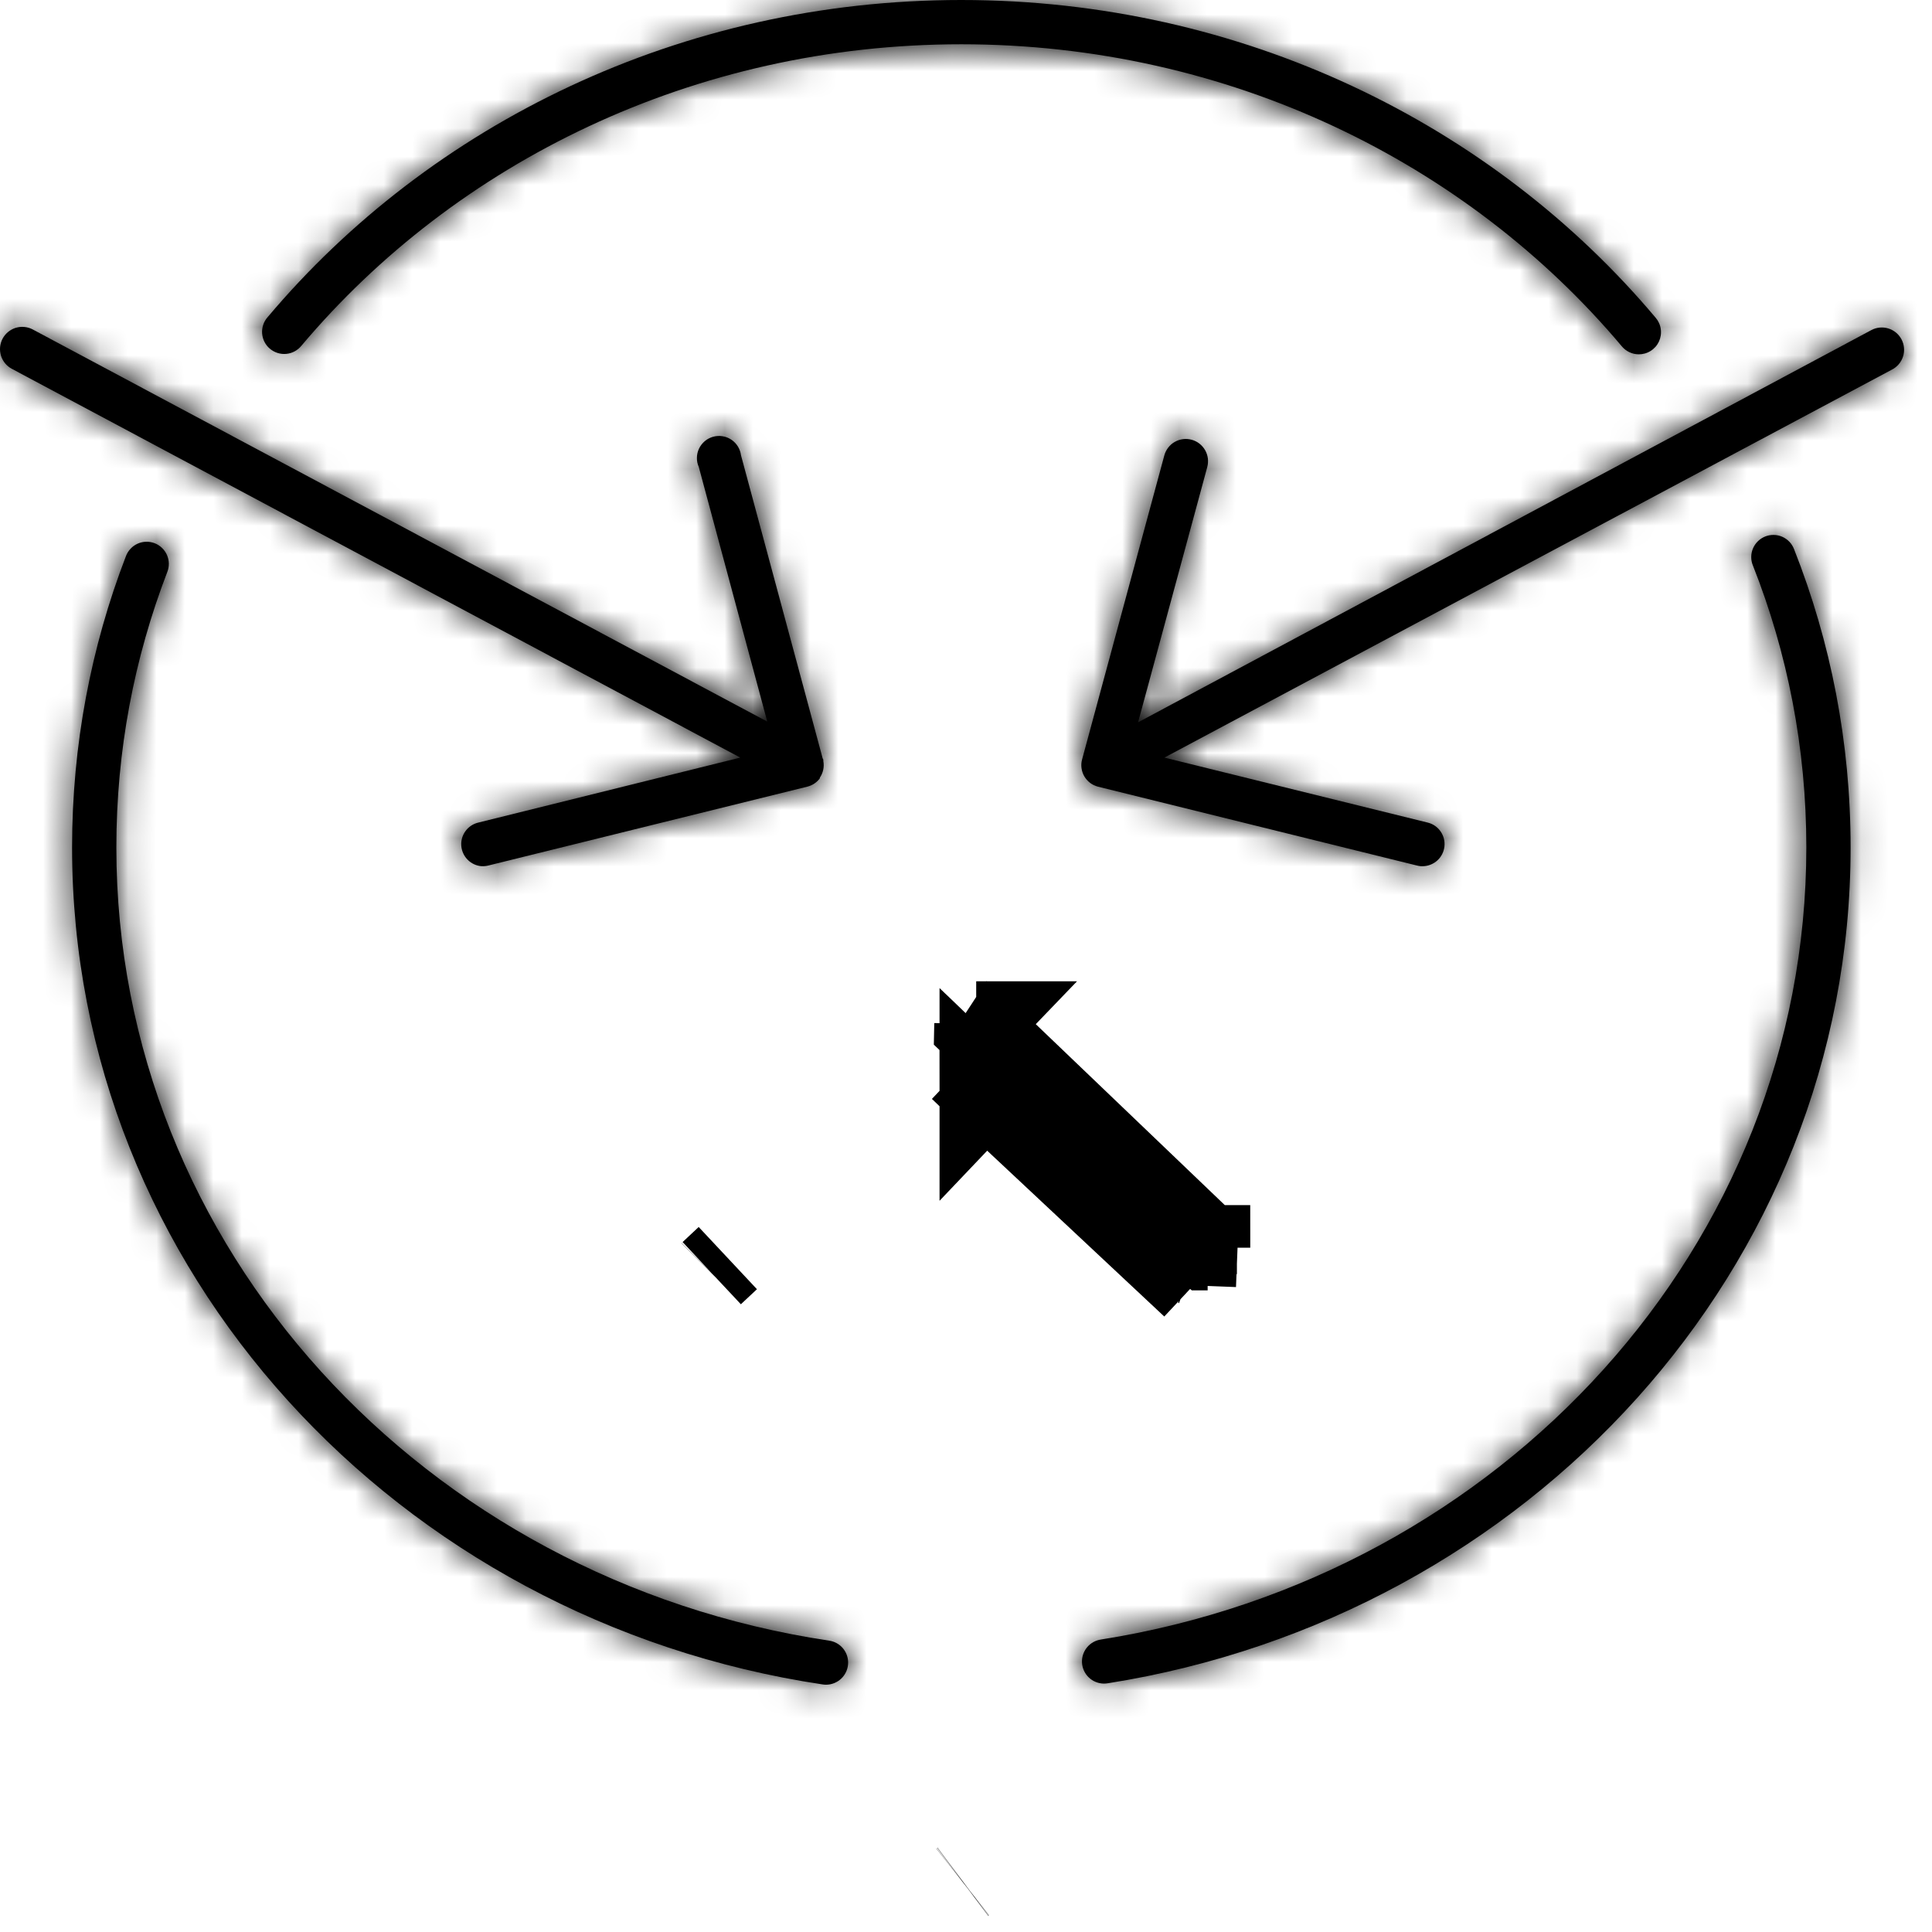 <svg xmlns="http://www.w3.org/2000/svg" width="68" height="68" viewBox="0 0 68 68" fill="none"><mask id="path-1-inside-1_62_1146" fill="white"><path fill-rule="evenodd" clip-rule="evenodd" d="M38.839 59.257C38.644 59.251 38.458 59.173 38.318 59.037C38.178 58.901 38.094 58.717 38.083 58.522C38.072 58.327 38.135 58.135 38.258 57.984C38.382 57.833 38.557 57.734 38.751 57.706C52.856 55.472 63.577 43.836 63.577 29.827C63.577 26.329 62.916 22.989 61.697 19.904C61.657 19.809 61.637 19.706 61.638 19.603C61.638 19.5 61.659 19.397 61.7 19.302C61.74 19.207 61.799 19.121 61.873 19.049C61.947 18.977 62.035 18.92 62.131 18.882C62.227 18.844 62.329 18.826 62.433 18.828C62.536 18.83 62.638 18.852 62.732 18.894C62.827 18.936 62.912 18.996 62.983 19.071C63.054 19.146 63.109 19.235 63.146 19.332C64.435 22.595 65.135 26.133 65.135 29.827C65.135 44.631 53.807 56.899 38.995 59.245C38.943 59.254 38.891 59.258 38.839 59.257Z"></path></mask><path fill-rule="evenodd" clip-rule="evenodd" d="M38.839 59.257C38.644 59.251 38.458 59.173 38.318 59.037C38.178 58.901 38.094 58.717 38.083 58.522C38.072 58.327 38.135 58.135 38.258 57.984C38.382 57.833 38.557 57.734 38.751 57.706C52.856 55.472 63.577 43.836 63.577 29.827C63.577 26.329 62.916 22.989 61.697 19.904C61.657 19.809 61.637 19.706 61.638 19.603C61.638 19.5 61.659 19.397 61.7 19.302C61.74 19.207 61.799 19.121 61.873 19.049C61.947 18.977 62.035 18.92 62.131 18.882C62.227 18.844 62.329 18.826 62.433 18.828C62.536 18.83 62.638 18.852 62.732 18.894C62.827 18.936 62.912 18.996 62.983 19.071C63.054 19.146 63.109 19.235 63.146 19.332C64.435 22.595 65.135 26.133 65.135 29.827C65.135 44.631 53.807 56.899 38.995 59.245C38.943 59.254 38.891 59.258 38.839 59.257Z" fill="black"></path><path d="M38.839 59.257L38.929 56.258L38.924 56.258L38.839 59.257ZM38.751 57.706L39.176 60.676L39.198 60.673L39.22 60.669L38.751 57.706ZM61.697 19.904L64.487 18.802L64.478 18.78L64.469 18.758L61.697 19.904ZM63.146 19.332L60.339 20.39L60.347 20.412L60.356 20.434L63.146 19.332ZM38.995 59.245L38.525 56.282L38.506 56.285L38.486 56.289L38.995 59.245ZM38.924 56.258C39.48 56.273 40.01 56.497 40.409 56.885L36.228 61.188C36.907 61.848 37.809 62.229 38.755 62.255L38.924 56.258ZM40.409 56.885C40.808 57.272 41.047 57.796 41.078 58.351L35.088 58.693C35.142 59.638 35.549 60.529 36.228 61.188L40.409 56.885ZM41.078 58.351C41.11 58.907 40.932 59.454 40.58 59.884L35.936 56.085C35.337 56.817 35.034 57.748 35.088 58.693L41.078 58.351ZM40.58 59.884C40.228 60.315 39.727 60.597 39.176 60.676L38.325 54.737C37.388 54.871 36.536 55.352 35.936 56.085L40.58 59.884ZM39.22 60.669C54.648 58.226 66.577 45.445 66.577 29.827H60.577C60.577 42.227 51.065 52.718 38.281 54.743L39.22 60.669ZM66.577 29.827C66.577 25.947 65.843 22.233 64.487 18.802L58.907 21.007C59.989 23.744 60.577 26.711 60.577 29.827H66.577ZM64.469 18.758C64.582 19.03 64.639 19.322 64.638 19.617L58.638 19.589C58.636 20.09 58.733 20.587 58.924 21.05L64.469 18.758ZM64.638 19.617C64.636 19.911 64.576 20.203 64.461 20.474L58.938 18.131C58.742 18.592 58.64 19.088 58.638 19.589L64.638 19.617ZM64.461 20.474C64.346 20.745 64.178 20.991 63.968 21.196L59.778 16.901C59.419 17.251 59.134 17.669 58.938 18.131L64.461 20.474ZM63.968 21.196C63.757 21.402 63.507 21.564 63.233 21.672L61.028 16.092C60.562 16.276 60.137 16.551 59.778 16.901L63.968 21.196ZM63.233 21.672C62.959 21.78 62.666 21.833 62.372 21.827L62.493 15.828C61.993 15.818 61.495 15.908 61.028 16.092L63.233 21.672ZM62.372 21.827C62.077 21.821 61.787 21.756 61.518 21.637L63.947 16.151C63.489 15.948 62.995 15.838 62.493 15.828L62.372 21.827ZM61.518 21.637C61.248 21.518 61.005 21.346 60.803 21.132L65.163 17.01C64.819 16.646 64.406 16.354 63.947 16.151L61.518 21.637ZM60.803 21.132C60.601 20.918 60.443 20.666 60.339 20.39L65.953 18.273C65.776 17.804 65.507 17.375 65.163 17.01L60.803 21.132ZM60.356 20.434C61.508 23.35 62.135 26.515 62.135 29.827H68.135C68.135 25.751 67.362 21.839 65.936 18.229L60.356 20.434ZM62.135 29.827C62.135 43.024 52.013 54.146 38.525 56.282L39.464 62.208C55.6 59.652 68.135 46.238 68.135 29.827H62.135ZM38.486 56.289C38.621 56.266 38.769 56.253 38.929 56.258L38.749 62.255C39.014 62.263 39.266 62.243 39.503 62.202L38.486 56.289Z" fill="black" mask="url(#path-1-inside-1_62_1146)"></path><mask id="path-3-inside-2_62_1146" fill="white"><path fill-rule="evenodd" clip-rule="evenodd" d="M57.67 12.471C57.557 12.469 57.445 12.443 57.343 12.393C57.241 12.344 57.151 12.273 57.079 12.185C51.637 5.717 43.25 1.558 33.832 1.558C24.43 1.558 16.05 5.709 10.608 12.17C10.543 12.25 10.463 12.317 10.371 12.366C10.28 12.415 10.18 12.445 10.077 12.455C9.974 12.465 9.87 12.454 9.771 12.423C9.672 12.392 9.58 12.342 9.501 12.275C9.422 12.209 9.356 12.127 9.309 12.034C9.262 11.942 9.234 11.842 9.226 11.738C9.218 11.635 9.231 11.531 9.264 11.433C9.296 11.335 9.348 11.244 9.417 11.166C15.155 4.354 23.972 0 33.832 0C43.709 0 52.534 4.362 58.272 11.182C58.37 11.296 58.434 11.435 58.454 11.584C58.475 11.733 58.452 11.885 58.389 12.021C58.325 12.158 58.224 12.273 58.096 12.352C57.969 12.432 57.821 12.473 57.67 12.471Z"></path></mask><path fill-rule="evenodd" clip-rule="evenodd" d="M57.67 12.471C57.557 12.469 57.445 12.443 57.343 12.393C57.241 12.344 57.151 12.273 57.079 12.185C51.637 5.717 43.25 1.558 33.832 1.558C24.43 1.558 16.05 5.709 10.608 12.17C10.543 12.25 10.463 12.317 10.371 12.366C10.28 12.415 10.18 12.445 10.077 12.455C9.974 12.465 9.87 12.454 9.771 12.423C9.672 12.392 9.58 12.342 9.501 12.275C9.422 12.209 9.356 12.127 9.309 12.034C9.262 11.942 9.234 11.842 9.226 11.738C9.218 11.635 9.231 11.531 9.264 11.433C9.296 11.335 9.348 11.244 9.417 11.166C15.155 4.354 23.972 0 33.832 0C43.709 0 52.534 4.362 58.272 11.182C58.37 11.296 58.434 11.435 58.454 11.584C58.475 11.733 58.452 11.885 58.389 12.021C58.325 12.158 58.224 12.273 58.096 12.352C57.969 12.432 57.821 12.473 57.67 12.471Z" fill="black"></path><path d="M57.67 12.471L57.623 15.471L57.624 15.471L57.67 12.471ZM57.079 12.185L59.403 10.287L59.389 10.27L59.375 10.254L57.079 12.185ZM10.608 12.17L8.314 10.237L8.295 10.259L8.277 10.282L10.608 12.17ZM9.417 11.166L11.673 13.143L11.692 13.121L11.711 13.099L9.417 11.166ZM58.272 11.182L55.976 13.113L55.99 13.13L56.004 13.146L58.272 11.182ZM57.718 9.472C58.041 9.477 58.36 9.552 58.65 9.693L56.036 15.094C56.531 15.333 57.073 15.462 57.623 15.471L57.718 9.472ZM58.65 9.693C58.941 9.834 59.198 10.036 59.403 10.287L54.756 14.083C55.105 14.51 55.542 14.854 56.036 15.094L58.65 9.693ZM59.375 10.254C53.367 3.113 44.142 -1.442 33.832 -1.442V4.558C42.358 4.558 49.907 8.32 54.784 14.117L59.375 10.254ZM33.832 -1.442C23.538 -1.442 14.321 3.105 8.314 10.237L12.903 14.102C17.779 8.313 25.322 4.558 33.832 4.558V-1.442ZM8.277 10.282C8.463 10.052 8.693 9.862 8.953 9.723L11.79 15.009C12.232 14.772 12.623 14.449 12.94 14.058L8.277 10.282ZM8.953 9.723C9.213 9.583 9.498 9.497 9.792 9.469L10.361 15.442C10.862 15.394 11.347 15.247 11.79 15.009L8.953 9.723ZM9.792 9.469C10.086 9.441 10.382 9.471 10.665 9.56L8.877 15.287C9.357 15.437 9.861 15.489 10.361 15.442L9.792 9.469ZM10.665 9.56C10.947 9.648 11.209 9.791 11.434 9.981L7.568 14.57C7.952 14.893 8.396 15.137 8.877 15.287L10.665 9.56ZM11.434 9.981C11.659 10.171 11.845 10.404 11.98 10.668L6.639 13.402C6.868 13.849 7.184 14.246 7.568 14.57L11.434 9.981ZM11.98 10.668C12.114 10.93 12.195 11.217 12.217 11.512L6.234 11.965C6.272 12.466 6.41 12.954 6.639 13.402L11.98 10.668ZM12.217 11.512C12.24 11.806 12.203 12.102 12.11 12.382L6.418 10.484C6.259 10.96 6.196 11.464 6.234 11.965L12.217 11.512ZM12.11 12.382C12.016 12.662 11.868 12.921 11.673 13.143L7.16 9.189C6.829 9.567 6.577 10.007 6.418 10.484L12.11 12.382ZM11.711 13.099C16.884 6.958 24.863 3 33.832 3V-3C23.08 -3 13.426 1.75 7.122 9.233L11.711 13.099ZM33.832 3C42.817 3 50.804 6.966 55.976 13.113L60.567 9.251C54.263 1.758 44.6 -3 33.832 -3V3ZM56.004 13.146C55.723 12.822 55.542 12.424 55.483 11.999L61.425 11.17C61.325 10.447 61.017 9.77 60.539 9.218L56.004 13.146ZM55.483 11.999C55.424 11.575 55.489 11.142 55.67 10.754L61.108 13.289C61.416 12.628 61.526 11.892 61.425 11.17L55.483 11.999ZM55.67 10.754C55.851 10.365 56.141 10.037 56.504 9.81L59.688 14.895C60.306 14.508 60.8 13.95 61.108 13.289L55.67 10.754ZM56.504 9.81C56.867 9.582 57.289 9.465 57.717 9.472L57.624 15.471C58.353 15.482 59.07 15.282 59.688 14.895L56.504 9.81Z" fill="black" mask="url(#path-3-inside-2_62_1146)"></path><mask id="path-5-inside-3_62_1146" fill="white"><path fill-rule="evenodd" clip-rule="evenodd" d="M29.078 59.296C29.034 59.296 28.989 59.293 28.946 59.285C14 57.044 2.537 44.719 2.537 29.827C2.537 26.221 3.203 22.771 4.433 19.573C4.469 19.477 4.524 19.389 4.595 19.314C4.665 19.238 4.75 19.178 4.843 19.136C4.937 19.094 5.038 19.071 5.141 19.068C5.244 19.065 5.346 19.083 5.442 19.119C5.538 19.156 5.626 19.212 5.7 19.283C5.775 19.354 5.834 19.439 5.876 19.533C5.917 19.627 5.94 19.729 5.942 19.831C5.944 19.934 5.925 20.037 5.888 20.132C4.725 23.156 4.095 26.413 4.095 29.827C4.095 43.92 14.943 55.609 29.177 57.745C29.372 57.771 29.55 57.871 29.675 58.023C29.8 58.176 29.862 58.37 29.849 58.566C29.837 58.763 29.75 58.948 29.607 59.083C29.464 59.218 29.275 59.294 29.078 59.296Z"></path></mask><path fill-rule="evenodd" clip-rule="evenodd" d="M29.078 59.296C29.034 59.296 28.989 59.293 28.946 59.285C14 57.044 2.537 44.719 2.537 29.827C2.537 26.221 3.203 22.771 4.433 19.573C4.469 19.477 4.524 19.389 4.595 19.314C4.665 19.238 4.75 19.178 4.843 19.136C4.937 19.094 5.038 19.071 5.141 19.068C5.244 19.065 5.346 19.083 5.442 19.119C5.538 19.156 5.626 19.212 5.7 19.283C5.775 19.354 5.834 19.439 5.876 19.533C5.917 19.627 5.94 19.729 5.942 19.831C5.944 19.934 5.925 20.037 5.888 20.132C4.725 23.156 4.095 26.413 4.095 29.827C4.095 43.92 14.943 55.609 29.177 57.745C29.372 57.771 29.55 57.871 29.675 58.023C29.8 58.176 29.862 58.37 29.849 58.566C29.837 58.763 29.75 58.948 29.607 59.083C29.464 59.218 29.275 59.294 29.078 59.296Z" fill="black"></path><path d="M29.078 59.296L29.055 56.296L29.053 56.296L29.078 59.296ZM28.946 59.285L29.429 56.325L29.41 56.322L29.391 56.319L28.946 59.285ZM4.433 19.573L7.233 20.65L7.238 20.639L7.242 20.627L4.433 19.573ZM5.888 20.132L3.096 19.034L3.092 19.044L3.088 19.055L5.888 20.132ZM29.177 57.745L28.732 60.712L28.752 60.714L28.772 60.717L29.177 57.745ZM29.053 56.296C29.177 56.295 29.302 56.304 29.429 56.325L28.463 62.246C28.677 62.281 28.891 62.297 29.103 62.295L29.053 56.296ZM29.391 56.319C15.779 54.277 5.537 43.102 5.537 29.827H-0.463C-0.463 46.336 12.221 59.81 28.501 62.252L29.391 56.319ZM5.537 29.827C5.537 26.594 6.133 23.509 7.233 20.65L1.633 18.496C0.273 22.033 -0.463 25.848 -0.463 29.827H5.537ZM7.242 20.627C7.139 20.902 6.982 21.153 6.782 21.367L2.407 17.26C2.066 17.624 1.8 18.051 1.625 18.518L7.242 20.627ZM6.782 21.367C6.581 21.581 6.34 21.752 6.073 21.873L3.614 16.4C3.159 16.604 2.749 16.896 2.407 17.26L6.782 21.367ZM6.073 21.873C5.805 21.993 5.517 22.059 5.224 22.067L5.058 16.069C4.56 16.083 4.069 16.195 3.614 16.4L6.073 21.873ZM5.224 22.067C4.931 22.075 4.639 22.025 4.366 21.92L6.519 16.319C6.053 16.14 5.557 16.055 5.058 16.069L5.224 22.067ZM4.366 21.92C4.092 21.814 3.842 21.656 3.63 21.454L7.771 17.112C7.41 16.768 6.985 16.498 6.519 16.319L4.366 21.92ZM3.63 21.454C3.418 21.252 3.248 21.009 3.13 20.741L8.622 18.325C8.421 17.869 8.132 17.456 7.771 17.112L3.63 21.454ZM3.13 20.741C3.012 20.473 2.948 20.184 2.942 19.891L8.941 19.772C8.931 19.273 8.823 18.782 8.622 18.325L3.13 20.741ZM2.942 19.891C2.936 19.598 2.989 19.306 3.096 19.034L8.679 21.231C8.862 20.767 8.951 20.271 8.941 19.772L2.942 19.891ZM3.088 19.055C1.794 22.418 1.095 26.04 1.095 29.827H7.095C7.095 26.786 7.655 23.894 8.688 21.209L3.088 19.055ZM1.095 29.827C1.095 45.539 13.166 58.376 28.732 60.712L29.622 54.778C16.72 52.842 7.095 42.3 7.095 29.827H1.095ZM28.772 60.717C28.216 60.641 27.709 60.358 27.353 59.923L31.997 56.124C31.392 55.384 30.529 54.901 29.582 54.772L28.772 60.717ZM27.353 59.923C26.997 59.488 26.82 58.935 26.856 58.375L32.843 58.758C32.904 57.805 32.602 56.863 31.997 56.124L27.353 59.923ZM26.856 58.375C26.892 57.814 27.139 57.288 27.546 56.903L31.668 61.263C32.362 60.607 32.782 59.712 32.843 58.758L26.856 58.375ZM27.546 56.903C27.956 56.516 28.495 56.3 29.055 56.296L29.101 62.295C30.055 62.288 30.972 61.92 31.668 61.263L27.546 56.903Z" fill="black" mask="url(#path-5-inside-3_62_1146)"></path><mask id="path-7-inside-4_62_1146" fill="white"><path fill-rule="evenodd" clip-rule="evenodd" d="M16.951 30.488C16.766 30.473 16.593 30.393 16.462 30.262C16.331 30.131 16.251 29.957 16.236 29.773C16.221 29.588 16.273 29.404 16.382 29.254C16.49 29.104 16.649 28.997 16.829 28.954L26.056 26.665L0.419 12.982C0.328 12.934 0.247 12.869 0.181 12.79C0.115 12.71 0.066 12.619 0.035 12.521C0.005 12.422 -0.006 12.319 0.003 12.216C0.013 12.114 0.042 12.014 0.09 11.923C0.138 11.832 0.204 11.751 0.283 11.685C0.362 11.62 0.453 11.57 0.552 11.539C0.65 11.509 0.754 11.498 0.856 11.508C0.959 11.517 1.058 11.546 1.149 11.594L27.006 25.399L24.596 16.439C24.55 16.337 24.527 16.226 24.529 16.114C24.53 16.003 24.555 15.892 24.603 15.791C24.651 15.69 24.72 15.6 24.805 15.528C24.89 15.456 24.991 15.403 25.098 15.373C25.206 15.343 25.319 15.336 25.43 15.354C25.54 15.371 25.646 15.412 25.739 15.474C25.832 15.536 25.911 15.618 25.97 15.713C26.029 15.808 26.067 15.915 26.081 16.026L28.954 26.689C28.962 26.705 28.97 26.721 28.978 26.738C28.978 26.754 28.978 26.77 28.978 26.786C28.997 26.887 28.996 26.99 28.975 27.09C28.954 27.191 28.914 27.286 28.856 27.37C28.856 27.378 28.856 27.387 28.856 27.395C28.748 27.54 28.593 27.643 28.418 27.687L17.194 30.462C17.114 30.483 17.032 30.491 16.951 30.486L16.951 30.488Z"></path></mask><path fill-rule="evenodd" clip-rule="evenodd" d="M16.951 30.488C16.766 30.473 16.593 30.393 16.462 30.262C16.331 30.131 16.251 29.957 16.236 29.773C16.221 29.588 16.273 29.404 16.382 29.254C16.49 29.104 16.649 28.997 16.829 28.954L26.056 26.665L0.419 12.982C0.328 12.934 0.247 12.869 0.181 12.79C0.115 12.71 0.066 12.619 0.035 12.521C0.005 12.422 -0.006 12.319 0.003 12.216C0.013 12.114 0.042 12.014 0.09 11.923C0.138 11.832 0.204 11.751 0.283 11.685C0.362 11.62 0.453 11.57 0.552 11.539C0.65 11.509 0.754 11.498 0.856 11.508C0.959 11.517 1.058 11.546 1.149 11.594L27.006 25.399L24.596 16.439C24.55 16.337 24.527 16.226 24.529 16.114C24.53 16.003 24.555 15.892 24.603 15.791C24.651 15.69 24.72 15.6 24.805 15.528C24.89 15.456 24.991 15.403 25.098 15.373C25.206 15.343 25.319 15.336 25.43 15.354C25.54 15.371 25.646 15.412 25.739 15.474C25.832 15.536 25.911 15.618 25.97 15.713C26.029 15.808 26.067 15.915 26.081 16.026L28.954 26.689C28.962 26.705 28.97 26.721 28.978 26.738C28.978 26.754 28.978 26.77 28.978 26.786C28.997 26.887 28.996 26.99 28.975 27.09C28.954 27.191 28.914 27.286 28.856 27.37C28.856 27.378 28.856 27.387 28.856 27.395C28.748 27.54 28.593 27.643 28.418 27.687L17.194 30.462C17.114 30.483 17.032 30.491 16.951 30.486L16.951 30.488Z" fill="black"></path><path d="M16.951 30.488L16.711 33.478L20.423 33.776L19.924 30.085L16.951 30.488ZM16.829 28.954L17.538 31.869L17.551 31.866L16.829 28.954ZM26.056 26.665L26.779 29.577L34.36 27.697L27.469 24.018L26.056 26.665ZM0.419 12.982L1.832 10.336L1.824 10.331L1.816 10.327L0.419 12.982ZM1.149 11.594L2.562 8.948L2.555 8.944L2.547 8.94L1.149 11.594ZM27.006 25.399L25.593 28.046L31.702 31.307L29.903 24.62L27.006 25.399ZM24.596 16.439L27.492 15.66L27.432 15.435L27.337 15.222L24.596 16.439ZM26.081 16.026L23.104 16.401L23.13 16.606L23.184 16.806L26.081 16.026ZM28.954 26.689L26.057 27.47L26.149 27.812L26.319 28.123L28.954 26.689ZM28.978 26.738L31.976 26.645L31.958 26.04L31.706 25.49L28.978 26.738ZM28.978 26.786L25.979 26.693L25.969 27.022L26.03 27.346L28.978 26.786ZM28.856 27.37L26.377 25.68L25.842 26.466L25.857 27.417L28.856 27.37ZM28.856 27.395L31.266 29.181L31.841 28.406L31.856 27.441L28.856 27.395ZM28.418 27.687L29.138 30.599L29.14 30.599L28.418 27.687ZM17.194 30.462L16.474 27.55L16.453 27.555L16.433 27.561L17.194 30.462ZM16.951 30.486L17.127 27.492L13.489 27.277L13.978 30.889L16.951 30.486ZM17.19 27.497C17.716 27.539 18.21 27.768 18.584 28.141L14.34 32.382C14.975 33.018 15.816 33.406 16.711 33.478L17.19 27.497ZM18.584 28.141C18.957 28.515 19.185 29.009 19.227 29.535L13.246 30.01C13.317 30.906 13.704 31.747 14.34 32.382L18.584 28.141ZM19.227 29.535C19.268 30.061 19.122 30.585 18.812 31.013L13.951 27.495C13.425 28.223 13.175 29.114 13.246 30.01L19.227 29.535ZM18.812 31.013C18.502 31.441 18.05 31.744 17.538 31.869L16.12 26.039C15.247 26.251 14.478 26.767 13.951 27.495L18.812 31.013ZM17.551 31.866L26.779 29.577L25.334 23.753L16.107 26.042L17.551 31.866ZM27.469 24.018L1.832 10.336L-0.993 15.629L24.644 29.312L27.469 24.018ZM1.816 10.327C2.073 10.463 2.302 10.647 2.488 10.871L-2.125 14.708C-1.807 15.09 -1.417 15.406 -0.977 15.637L1.816 10.327ZM2.488 10.871C2.674 11.095 2.814 11.353 2.9 11.631L-2.83 13.411C-2.682 13.885 -2.443 14.326 -2.125 14.708L2.488 10.871ZM2.9 11.631C2.987 11.909 3.017 12.201 2.991 12.491L-2.984 11.942C-3.03 12.437 -2.977 12.936 -2.83 13.411L2.9 11.631ZM2.991 12.491C2.964 12.781 2.881 13.063 2.745 13.32L-2.565 10.526C-2.796 10.966 -2.939 11.447 -2.984 11.942L2.991 12.491ZM2.745 13.32C2.609 13.578 2.424 13.806 2.201 13.992L-1.635 9.378C-2.017 9.696 -2.333 10.086 -2.565 10.526L2.745 13.32ZM2.201 13.992C1.977 14.178 1.718 14.319 1.441 14.405L-0.337 8.674C-0.812 8.821 -1.253 9.06 -1.635 9.378L2.201 13.992ZM1.441 14.405C1.163 14.491 0.871 14.521 0.581 14.495L1.131 8.52C0.637 8.475 0.137 8.527 -0.337 8.674L1.441 14.405ZM0.581 14.495C0.291 14.468 0.01 14.385 -0.248 14.249L2.547 8.94C2.107 8.708 1.626 8.566 1.131 8.52L0.581 14.495ZM-0.263 14.241L25.593 28.046L28.419 22.753L2.562 8.948L-0.263 14.241ZM29.903 24.62L27.492 15.66L21.698 17.219L24.109 26.178L29.903 24.62ZM27.337 15.222C27.467 15.513 27.532 15.829 27.528 16.148L21.529 16.081C21.523 16.623 21.634 17.161 21.854 17.657L27.337 15.222ZM27.528 16.148C27.525 16.467 27.452 16.782 27.316 17.07L21.889 14.512C21.658 15.003 21.535 15.538 21.529 16.081L27.528 16.148ZM27.316 17.07C27.18 17.358 26.984 17.614 26.74 17.82L22.87 13.235C22.455 13.585 22.12 14.021 21.889 14.512L27.316 17.07ZM26.74 17.82C26.496 18.026 26.211 18.177 25.904 18.262L24.293 12.483C23.77 12.629 23.285 12.885 22.87 13.235L26.74 17.82ZM25.904 18.262C25.597 18.348 25.274 18.367 24.959 18.317L25.9 12.391C25.364 12.306 24.816 12.337 24.293 12.483L25.904 18.262ZM24.959 18.317C24.645 18.267 24.344 18.149 24.078 17.973L27.4 12.976C26.948 12.675 26.436 12.476 25.9 12.391L24.959 18.317ZM24.078 17.973C23.812 17.796 23.588 17.564 23.42 17.293L28.52 14.132C28.234 13.671 27.852 13.277 27.4 12.976L24.078 17.973ZM23.42 17.293C23.252 17.022 23.144 16.718 23.104 16.401L29.057 15.65C28.989 15.111 28.806 14.594 28.52 14.132L23.42 17.293ZM23.184 16.806L26.057 27.47L31.85 25.909L28.977 15.245L23.184 16.806ZM26.319 28.123C26.294 28.078 26.271 28.032 26.25 27.986L31.706 25.49C31.67 25.411 31.631 25.333 31.589 25.256L26.319 28.123ZM25.979 26.831C25.978 26.785 25.978 26.739 25.979 26.693L31.976 26.879C31.979 26.801 31.979 26.723 31.976 26.645L25.979 26.831ZM26.03 27.346C25.976 27.059 25.979 26.764 26.038 26.479L31.912 27.702C32.013 27.216 32.018 26.714 31.925 26.226L26.03 27.346ZM26.038 26.479C26.098 26.193 26.213 25.922 26.377 25.68L31.335 29.06C31.615 28.65 31.811 28.188 31.912 27.702L26.038 26.479ZM25.857 27.417C25.856 27.394 25.856 27.371 25.857 27.348L31.856 27.441C31.856 27.402 31.856 27.363 31.856 27.324L25.857 27.417ZM26.446 25.608C26.753 25.194 27.195 24.899 27.696 24.775L29.14 30.599C29.992 30.387 30.743 29.886 31.266 29.181L26.446 25.608ZM27.698 24.774L16.474 27.55L17.914 33.375L29.138 30.599L27.698 24.774ZM16.433 27.561C16.659 27.501 16.893 27.478 17.127 27.492L16.774 33.481C17.172 33.505 17.57 33.465 17.955 33.364L16.433 27.561ZM13.978 30.889L13.978 30.89L19.924 30.085L19.923 30.084L13.978 30.889Z" fill="black" mask="url(#path-7-inside-4_62_1146)"></path><mask id="path-9-inside-5_62_1146" fill="white"><path fill-rule="evenodd" clip-rule="evenodd" d="M50.014 30.488C49.965 30.484 49.916 30.476 49.868 30.463L38.644 27.688C38.545 27.662 38.452 27.618 38.37 27.556C38.288 27.494 38.219 27.417 38.167 27.329C38.115 27.241 38.081 27.143 38.067 27.042C38.052 26.941 38.058 26.837 38.084 26.738L40.981 16.026C41.008 15.927 41.055 15.834 41.118 15.753C41.181 15.671 41.259 15.603 41.349 15.553C41.438 15.502 41.536 15.469 41.638 15.456C41.74 15.443 41.844 15.451 41.943 15.478C42.042 15.505 42.135 15.551 42.216 15.614C42.297 15.678 42.365 15.756 42.416 15.845C42.467 15.935 42.5 16.033 42.513 16.135C42.525 16.237 42.518 16.341 42.491 16.44L40.056 25.424L65.864 11.619C65.955 11.57 66.055 11.54 66.158 11.53C66.261 11.52 66.365 11.53 66.463 11.561C66.562 11.591 66.654 11.641 66.734 11.707C66.813 11.773 66.879 11.854 66.927 11.945C66.975 12.037 67.005 12.137 67.014 12.24C67.024 12.343 67.013 12.447 66.981 12.545C66.951 12.644 66.9 12.736 66.834 12.815C66.767 12.894 66.686 12.959 66.594 13.007L40.981 26.665L50.257 28.954C50.439 29 50.599 29.111 50.705 29.266C50.812 29.42 50.86 29.608 50.839 29.795C50.818 29.982 50.731 30.155 50.593 30.282C50.454 30.409 50.275 30.482 50.087 30.488C50.062 30.489 50.038 30.489 50.014 30.488Z"></path></mask><path fill-rule="evenodd" clip-rule="evenodd" d="M50.014 30.488C49.965 30.484 49.916 30.476 49.868 30.463L38.644 27.688C38.545 27.662 38.452 27.618 38.37 27.556C38.288 27.494 38.219 27.417 38.167 27.329C38.115 27.241 38.081 27.143 38.067 27.042C38.052 26.941 38.058 26.837 38.084 26.738L40.981 16.026C41.008 15.927 41.055 15.834 41.118 15.753C41.181 15.671 41.259 15.603 41.349 15.553C41.438 15.502 41.536 15.469 41.638 15.456C41.74 15.443 41.844 15.451 41.943 15.478C42.042 15.505 42.135 15.551 42.216 15.614C42.297 15.678 42.365 15.756 42.416 15.845C42.467 15.935 42.5 16.033 42.513 16.135C42.525 16.237 42.518 16.341 42.491 16.44L40.056 25.424L65.864 11.619C65.955 11.57 66.055 11.54 66.158 11.53C66.261 11.52 66.365 11.53 66.463 11.561C66.562 11.591 66.654 11.641 66.734 11.707C66.813 11.773 66.879 11.854 66.927 11.945C66.975 12.037 67.005 12.137 67.014 12.24C67.024 12.343 67.013 12.447 66.981 12.545C66.951 12.644 66.9 12.736 66.834 12.815C66.767 12.894 66.686 12.959 66.594 13.007L40.981 26.665L50.257 28.954C50.439 29 50.599 29.111 50.705 29.266C50.812 29.42 50.86 29.608 50.839 29.795C50.818 29.982 50.731 30.155 50.593 30.282C50.454 30.409 50.275 30.482 50.087 30.488C50.062 30.489 50.038 30.489 50.014 30.488Z" fill="black"></path><path d="M50.014 30.488L49.808 33.48L49.84 33.483L49.873 33.484L50.014 30.488ZM49.868 30.463L50.636 27.564L50.612 27.557L50.588 27.551L49.868 30.463ZM38.644 27.688L37.895 30.593L37.909 30.597L37.924 30.6L38.644 27.688ZM38.084 26.738L35.188 25.955L35.184 25.971L35.179 25.987L38.084 26.738ZM40.981 16.026L38.088 15.233L38.085 15.242L40.981 16.026ZM41.349 15.553L42.834 18.159L41.349 15.553ZM42.491 16.44L39.598 15.646L39.595 15.655L42.491 16.44ZM40.056 25.424L37.16 24.639L35.343 31.347L41.471 28.069L40.056 25.424ZM65.864 11.619L64.449 8.974L64.449 8.974L65.864 11.619ZM66.594 13.007L65.215 10.343L65.198 10.351L65.182 10.36L66.594 13.007ZM40.981 26.665L39.569 24.018L32.661 27.703L40.263 29.578L40.981 26.665ZM50.257 28.954L50.999 26.047L50.988 26.044L50.976 26.041L50.257 28.954ZM50.087 30.488L50.001 27.489L49.973 27.49L49.946 27.491L50.087 30.488ZM50.22 27.495C50.361 27.504 50.5 27.527 50.636 27.564L49.099 33.363C49.331 33.425 49.568 33.464 49.808 33.48L50.22 27.495ZM50.588 27.551L39.364 24.776L37.924 30.6L49.148 33.376L50.588 27.551ZM39.392 24.783C39.675 24.855 39.94 24.983 40.174 25.159L36.566 29.953C36.963 30.252 37.415 30.469 37.895 30.593L39.392 24.783ZM40.174 25.159C40.407 25.334 40.603 25.554 40.751 25.805L35.583 28.853C35.835 29.281 36.169 29.654 36.566 29.953L40.174 25.159ZM40.751 25.805C40.899 26.057 40.997 26.335 41.037 26.624L35.096 27.46C35.165 27.952 35.331 28.425 35.583 28.853L40.751 25.805ZM41.037 26.624C41.078 26.913 41.061 27.207 40.988 27.489L35.179 25.987C35.055 26.468 35.027 26.969 35.096 27.46L41.037 26.624ZM40.98 27.522L43.877 16.809L38.085 15.242L35.188 25.955L40.98 27.522ZM43.874 16.819C43.797 17.099 43.666 17.362 43.487 17.592L38.748 13.913C38.444 14.305 38.219 14.754 38.088 15.233L43.874 16.819ZM43.487 17.592C43.309 17.823 43.087 18.015 42.834 18.159L39.863 12.946C39.432 13.192 39.053 13.52 38.748 13.913L43.487 17.592ZM42.834 18.159C42.581 18.303 42.302 18.396 42.013 18.433L41.264 12.479C40.77 12.541 40.295 12.7 39.863 12.946L42.834 18.159ZM42.013 18.433C41.723 18.469 41.43 18.448 41.15 18.371L42.736 12.585C42.258 12.453 41.758 12.417 41.264 12.479L42.013 18.433ZM41.15 18.371C40.869 18.294 40.606 18.163 40.376 17.984L44.056 13.245C43.664 12.94 43.215 12.716 42.736 12.585L41.15 18.371ZM40.376 17.984C40.146 17.805 39.953 17.583 39.809 17.33L45.023 14.361C44.777 13.929 44.449 13.55 44.056 13.245L40.376 17.984ZM39.809 17.33C39.665 17.077 39.572 16.798 39.536 16.509L45.489 15.761C45.427 15.268 45.269 14.792 45.023 14.361L39.809 17.33ZM39.536 16.509C39.5 16.22 39.521 15.927 39.598 15.646L45.384 17.234C45.515 16.755 45.551 16.254 45.489 15.761L39.536 16.509ZM39.595 15.655L37.16 24.639L42.952 26.208L45.386 17.224L39.595 15.655ZM41.471 28.069L67.279 14.264L64.449 8.974L38.641 22.778L41.471 28.069ZM67.278 14.264C67.02 14.402 66.738 14.488 66.447 14.516L65.868 8.544C65.372 8.592 64.889 8.738 64.449 8.974L67.278 14.264ZM66.447 14.516C66.156 14.544 65.863 14.515 65.584 14.429L67.343 8.693C66.866 8.546 66.365 8.496 65.868 8.544L66.447 14.516ZM65.584 14.429C65.304 14.343 65.044 14.203 64.82 14.017L68.648 9.397C68.264 9.078 67.82 8.839 67.343 8.693L65.584 14.429ZM64.82 14.017C64.595 13.83 64.409 13.601 64.272 13.342L69.582 10.548C69.35 10.107 69.032 9.715 68.648 9.397L64.82 14.017ZM64.272 13.342C64.136 13.084 64.053 12.801 64.026 12.51L70.002 11.97C69.957 11.473 69.814 10.99 69.582 10.548L64.272 13.342ZM64.026 12.51C64 12.219 64.032 11.925 64.119 11.647L69.844 13.444C69.993 12.968 70.047 12.467 70.002 11.97L64.026 12.51ZM64.119 11.647C64.207 11.368 64.349 11.109 64.537 10.885L69.131 14.744C69.452 14.362 69.694 13.92 69.844 13.444L64.119 11.647ZM64.537 10.885C64.725 10.661 64.955 10.477 65.215 10.343L67.974 15.671C68.417 15.441 68.81 15.127 69.131 14.744L64.537 10.885ZM65.182 10.36L39.569 24.018L42.393 29.312L68.006 15.654L65.182 10.36ZM40.263 29.578L49.539 31.867L50.976 26.041L41.7 23.753L40.263 29.578ZM49.515 31.861C48.996 31.728 48.543 31.413 48.238 30.972L53.173 27.559C52.654 26.81 51.883 26.273 50.999 26.047L49.515 31.861ZM48.238 30.972C47.933 30.532 47.798 29.996 47.857 29.464L53.821 30.126C53.921 29.22 53.691 28.309 53.173 27.559L48.238 30.972ZM47.857 29.464C47.916 28.931 48.166 28.439 48.56 28.076L52.625 32.488C53.295 31.871 53.72 31.032 53.821 30.126L47.857 29.464ZM48.56 28.076C48.954 27.712 49.466 27.504 50.001 27.489L50.173 33.486C51.084 33.46 51.955 33.106 52.625 32.488L48.56 28.076ZM49.946 27.491C50.027 27.487 50.097 27.488 50.155 27.491L49.873 33.484C49.979 33.489 50.098 33.491 50.228 33.484L49.946 27.491Z" fill="black" mask="url(#path-9-inside-5_62_1146)"></path><path d="M41.992 44.451L41.99 44.45L41.992 44.451ZM41.992 44.451L42.024 44.463M41.992 44.451L42.024 44.463M42.024 44.463L42.024 44.463L42.024 44.473L42.004 45.242M42.024 44.463L42.032 44.466L42.024 44.463ZM42.024 44.463L42.004 45.242M42.004 45.242L42.034 44.478L42.034 44.467L42.034 44.463L42.035 44.461L42.035 44.451L42.037 44.404L42.037 44.401L42.063 43.743C42.226 43.749 42.381 43.811 42.503 43.916C42.504 43.916 42.504 43.916 42.504 43.916C42.504 43.917 42.505 43.917 42.505 43.917C42.524 43.933 42.541 43.95 42.558 43.968L42.532 43.941L42.506 43.916L42.505 43.915L42.505 43.914L35.664 37.366L34.567 36.315M42.004 45.242L33.84 37.597L34.569 38.298M34.567 36.315L34.567 36.215L34.383 36.039M34.567 36.315L34.381 36.138L34.383 36.039M34.567 36.315L34.569 38.298M34.383 36.039C34.375 36.039 34.367 36.039 34.359 36.039C34.335 36.021 34.311 36.005 34.285 35.99C34.242 35.961 34.196 35.935 34.148 35.915L34.262 36.024L34.265 36.026L34.325 36.084L34.333 36.091L34.359 36.064L34.383 36.039ZM34.569 38.298L34.569 38.375L34.569 38.449L34.569 38.51L34.627 38.449L34.726 38.449L34.674 38.399L34.569 38.298ZM25.051 44.811L25.046 44.816L25.051 44.811ZM25.051 44.811L25.617 44.281L25.051 44.811ZM33.887 66.236L33.895 66.23L33.887 66.236ZM33.887 66.236L33.882 66.24L33.887 66.236Z" fill="black" stroke="black" stroke-width="3"></path></svg>